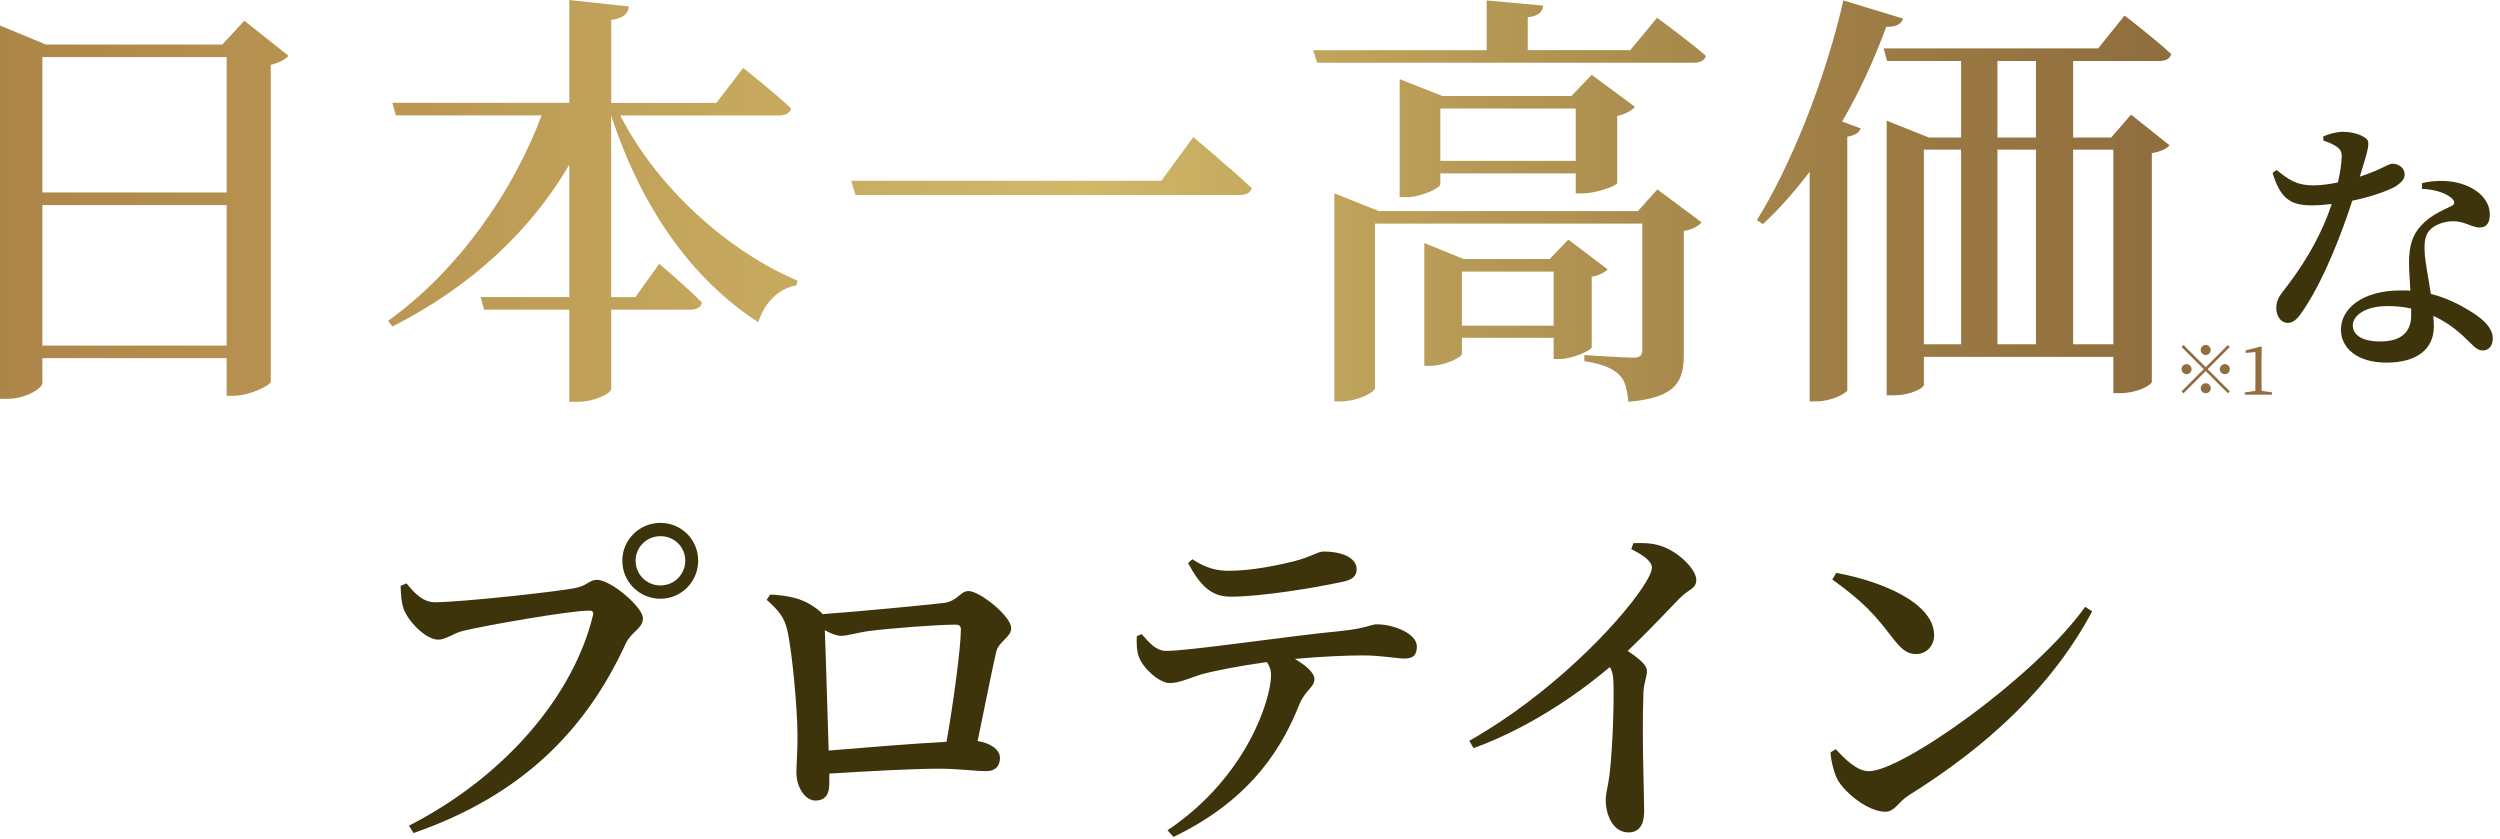 <?xml version="1.0" encoding="UTF-8"?><svg id="_レイヤー_1" xmlns="http://www.w3.org/2000/svg" width="642.8" height="215.81" xmlns:xlink="http://www.w3.org/1999/xlink" viewBox="0 0 642.8 215.81"><defs><style>.cls-1{fill:#906e3e;}.cls-2{fill:#3d340c;}.cls-3{fill:url(#_名称未設定グラデーション);}</style><linearGradient id="_名称未設定グラデーション" x1="0" y1="164.23" x2="558.27" y2="164.23" gradientTransform="translate(0 215.89) scale(1 -1)" gradientUnits="userSpaceOnUse"><stop offset="0" stop-color="#ad8549"/><stop offset=".5" stop-color="#d1b867"/><stop offset=".6" stop-color="#c1a65d"/><stop offset=".86" stop-color="#9d7c45"/><stop offset="1" stop-color="#8f6d3d"/></linearGradient></defs><path class="cls-2" d="M111.9,154.85c6.29,0,31.56-2.7,36.15-3.69,3.06-.63,3.42-2.07,5.48-2.07,3.51,0,11.78,7.01,11.78,9.89,0,2.61-3.06,3.51-4.41,6.47-10.16,22.12-26.53,39.03-54.58,48.74l-1.17-1.89c25.09-12.86,42.35-33.72,47.3-54.04.27-.99-.18-1.26-.99-1.26-5.13,0-27.34,3.96-32.46,5.22-2.25.54-4.41,2.25-6.29,2.25-3.51,0-8.09-5.22-8.99-8.09-.54-1.8-.63-3.33-.72-5.75l1.53-.63c1.98,2.43,4.14,4.86,7.37,4.86h0ZM160.01,144.15c0-5.4,4.41-9.71,9.8-9.71s9.71,4.32,9.71,9.71-4.32,9.8-9.71,9.8-9.8-4.32-9.8-9.8ZM163.43,144.15c0,3.6,2.88,6.38,6.38,6.38s6.38-2.79,6.38-6.38-2.88-6.29-6.38-6.29-6.38,2.79-6.38,6.29Z"/><path class="cls-2" d="M198.05,152.87c4.77.27,8.81.9,12.86,4.41.27.18.45.36.54.63,8.99-.63,27.52-2.43,31.2-2.88,3.6-.45,4.23-3.06,6.38-3.06,2.88,0,10.97,6.47,10.97,9.53,0,2.43-3.24,3.33-3.87,6.2-1.08,4.59-2.97,14.3-4.77,22.84,3.06.45,5.75,2.07,5.75,4.32,0,1.98-1.08,3.42-3.51,3.42-2.61,0-7.37-.63-12.05-.63-6.92,0-18.16.63-28.32,1.26v2.61c0,2.52-.9,4.32-3.6,4.32-2.52,0-4.86-3.33-4.86-7.19,0-2.16.36-6.47.27-9.98,0-5.75-1.26-20.68-2.61-26.62-.72-3.24-2.16-5.04-5.3-7.82l.9-1.35h.02ZM243.37,190.73c1.8-10.16,3.69-24.37,3.69-28.86,0-.81-.36-1.26-1.26-1.26-5.13,0-17.35.99-22.21,1.62-2.88.36-5.66,1.26-7.37,1.26-1.17,0-2.61-.63-4.14-1.44.27,6.56.72,22.84.99,30.93,8.72-.72,21.76-1.8,30.3-2.25h0Z"/><path class="cls-2" d="M293.54,163.04c2.07,2.34,3.78,4.32,6.29,4.32,6.11,0,31.02-3.78,45.05-5.13,6.2-.63,7.82-1.71,8.99-1.71,4.77,0,10.43,2.52,10.43,5.66,0,2.34-.99,3.15-3.24,3.15-1.8,0-5.84-.81-10.7-.81-4.05,0-10.43.27-17.44.9,2.88,1.71,5.04,3.51,5.04,5.22,0,2.07-2.34,2.79-3.87,6.47-3.96,9.89-11.51,24.1-32.37,34.08l-1.53-1.71c20.5-13.76,26.62-33.81,26.62-39.92,0-1.08-.27-2.16-1.08-3.33-6.65.9-13.94,2.34-16.81,3.15-2.88.9-5.75,2.25-8.09,2.25-2.7.09-7.01-3.87-8-6.74-.54-1.35-.63-3.24-.54-5.31l1.26-.54h-.01ZM306.58,143.79c3.51,2.34,6.38,2.97,9.35,2.97,6.03,0,12.68-1.44,16.72-2.43,4.86-1.26,6.12-2.52,7.64-2.52,5.04,0,8.54,1.71,8.54,4.59,0,1.62-.99,2.7-3.87,3.24-7.01,1.53-20.77,3.78-28.51,3.78-5.13,0-7.91-2.97-10.97-8.63l1.08-.99h.02Z"/><path class="cls-2" d="M419.97,139.66c2.25-.09,4.77-.09,7.1.72,4.32,1.35,9.08,5.93,9.08,8.72,0,2.34-1.89,2.25-4.41,4.86-3.24,3.33-7.73,8.18-13.22,13.4,2.79,1.89,4.95,3.6,4.95,5.13,0,1.44-.72,2.88-.9,5.31-.45,12.5.18,25.81.18,30.75,0,3.6-1.35,5.48-4.05,5.48-3.96,0-5.84-4.5-5.84-8.36,0-1.71.63-3.6.99-6.56.9-7.73,1.17-19.87.99-23.92-.09-1.53-.27-2.61-.9-3.69-5.93,5.04-19.15,15.11-35.07,20.86l-1.08-1.89c20.68-11.69,38.04-29.67,44.51-39.38,1.62-2.43,2.43-4.14,2.43-5.13,0-1.62-2.07-3.15-5.3-4.77l.54-1.53h0Z"/><path class="cls-2" d="M536.14,156.02l1.8,1.17c-10.43,19.51-26.98,34.71-47.3,47.39-2.43,1.53-3.51,4.14-5.85,4.14-4.5,0-10.34-4.86-12.23-8.09-.99-1.8-1.8-5.04-1.89-7.19l1.35-.81c2.34,2.52,5.39,5.66,8.54,5.66,8.45,0,42.71-24.19,55.57-42.26h.01ZM472.12,147.3c11.42,2.07,25.18,7.64,25.18,16.01,0,2.7-1.89,4.86-4.68,4.86-2.34,0-3.87-1.35-6.2-4.41-4.32-5.57-7.01-8.81-15.29-14.75l.99-1.71h0Z"/><path class="cls-2" d="M597.37,35.07c1.25-.56,3.34-1.18,5-1.18,2.29,0,4.52.63,5.84,1.6,1.39.9.76,2.71-1.46,9.94,5.7-1.88,7.3-3.34,8.41-3.34,1.53,0,3.13,1.04,3.13,2.78,0,1.39-1.25,2.29-2.22,2.99-2.29,1.32-6.6,2.78-11.26,3.75-2.29,7.16-6.81,19.39-12.3,27.73-1.46,2.22-2.57,3.68-4.24,3.68-1.95,0-2.99-1.88-2.99-3.82,0-1.46.42-2.57,1.53-4.03,4.45-5.63,9.59-13.27,12.72-22.72-1.81.21-3.54.35-5.14.35-5.56,0-8.06-1.81-10.07-8.34l1.04-.76c2.99,2.36,4.93,3.96,9.52,3.96,2.02,0,4.31-.35,6.25-.76.56-2.43.9-4.79.97-6.46.07-1.46-.42-2.22-1.6-2.92-1.11-.69-2.29-1.11-3.13-1.39v-1.06ZM622.74,47.09c3.68-.9,7.57-.69,10.28.21,4.52,1.46,7.16,4.45,7.16,7.85,0,2.02-.76,3.34-2.57,3.34-2.29,0-3.82-1.74-7.3-1.6-2.22.14-4.52.97-5.77,2.5s-1.25,3.82-1.04,6.46c.21,2.02.9,5.84,1.53,9.73,3.96.97,7.16,2.64,9.59,4.1,3.96,2.29,6.32,4.73,6.32,7.3,0,2.15-1.18,3.13-2.57,3.13-1.74,0-2.71-1.6-4.86-3.54-2.15-2.02-4.66-3.89-7.85-5.35.07.97.14,1.88.14,2.71,0,5.98-4.59,9.31-12.16,9.31s-11.74-3.75-11.74-8.48c0-5.42,5.56-10.08,15.29-10.08.9,0,1.74,0,2.57.07-.14-2.5-.35-5.07-.35-7.3,0-4.17.9-7.09,3.06-9.38,2.43-2.78,5.77-4.03,8.06-5.21.83-.56.56-1.32-.35-2.08-1.74-1.32-4.38-2.08-7.43-2.22v-1.46h-.01ZM619.96,79.33c-1.88-.42-3.89-.63-6.12-.63-5.98,0-8.89,2.64-8.89,4.93s2.09,4.17,7.02,4.17c5.77,0,7.99-2.71,7.99-6.74v-1.74h0Z"/><path class="cls-3" d="M74.18,14.35c-.78.89-2.34,1.78-4.56,2.34v81.52c-.22.89-5.45,3.56-9.56,3.56h-1.78v-9.68H10.9v6.34c0,1.45-4.23,4.11-9.01,4.11H0V6.56l11.79,4.89h45.37l5.67-6.12,11.34,9.01h.01ZM10.9,14.68v34.81h47.38V14.68H10.9ZM58.27,88.86v-36.14H10.9v36.14h47.38,0ZM159.48,29.69c9.9,19.24,28.25,35.14,45.6,42.48l-.33,1.22c-4.45.78-8.01,4.11-9.79,9.45-16.9-10.9-30.03-29.25-37.81-53.16v46.71h6.23l6.12-8.56s6.9,5.78,11.01,10.01c-.33,1.22-1.45,1.78-3,1.78h-20.35v20.35c0,1.22-4.34,3.34-8.67,3.34h-2.11v-23.69h-21.91l-.89-3.23h22.8v-34.03c-10.01,17.13-25.47,31.47-45.49,41.59l-1.11-1.45c18.13-13.01,32.14-33.25,39.48-52.83h-37.48l-.89-3.23h45.49V0l15.35,1.67c-.22,1.67-1.22,3-4.56,3.45v21.35h27.02l6.9-9.01s7.78,6.12,12.34,10.45c-.33,1.22-1.56,1.78-3.11,1.78h-40.84ZM298.6,46.49l8.23-11.23s9.34,7.78,15.01,13.12c-.33,1.33-1.67,1.78-3.45,1.78h-98.42l-1.11-3.67s79.74,0,79.74,0ZM426.05,4.56s7.78,5.67,12.57,9.79c-.33,1.22-1.56,1.78-3.11,1.78h-96.86l-1-3.23h44.6V.11l14.57,1.33c-.22,1.56-1.11,2.67-4,3v8.45h26.36l6.9-8.34h-.03ZM426.16,48.71l11.34,8.45c-.67.89-2.34,1.89-4.56,2.22v31.47c0,7.12-1.67,11.34-14.23,12.46-.33-3-.78-5.45-2.34-6.9-1.56-1.56-4-2.78-9.01-3.56v-1.56s10.12.67,12.57.67c1.89,0,2.34-.67,2.34-2.11v-32.36h-68.73v42.26c0,1.11-4.45,3.45-8.9,3.45h-1.56v-53.49l11.45,4.56h66.61l5-5.56h.02ZM405.15,49.71v-5.12h-34.81v2.78c0,.89-4.67,3.34-9.01,3.34h-1.45v-30.36l11.01,4.34h33.14l5.23-5.45,11.12,8.23c-.78.89-2.34,1.89-4.56,2.34v17.24c-.11.78-5.56,2.67-8.9,2.67h-1.78.01ZM409.26,89.3c-.11.78-5,3-8.12,3h-1.67v-5.45h-23.58v4.11c0,.89-4.34,3.11-8.34,3.11h-1.33v-31.58l10.12,4.11h22.13l4.78-5,10.12,7.67c-.67.67-2.22,1.56-4.11,1.89v18.13h0ZM405.15,41.37v-13.46h-34.81v13.46h34.81ZM399.47,83.74v-13.9h-23.58v13.9h23.58ZM489.33,4.78c-.44,1.33-1.78,2.22-4.34,2.11-3.22,8.79-7.01,16.9-11.34,24.36l4.78,1.78c-.45,1.11-1.45,1.78-3.45,2.11v65.17c-.11.78-4.11,2.89-7.9,2.89h-1.78v-59.05c-3.78,5-7.79,9.56-12.01,13.46l-1.56-1c8.56-13.79,17.46-35.59,22.24-56.5l15.35,4.67h.01ZM547.94,29.47l9.9,7.9c-.78.89-2.11,1.56-4.56,2v58.83c0,.67-3.45,2.89-8.34,2.89h-1.56v-9.34h-48.71v7.23c0,.67-3.11,2.67-7.9,2.67h-1.67V31.03l10.9,4.34h8.23V15.68h-19.02l-.89-3.23h55.16l6.78-8.45s7.45,5.67,12.01,9.9c-.33,1.22-1.45,1.78-3,1.78h-22.24v19.68h9.79s5.12-5.89,5.12-5.89ZM494.67,88.52h9.56v-50.04h-9.56v50.04ZM513.58,35.36h9.9V15.68h-9.9v19.68ZM513.58,38.48v50.04h9.9v-50.04s-9.9,0-9.9,0ZM543.38,88.52v-50.04h-10.34v50.04h10.34Z"/><path class="cls-1" d="M567.13,94.41l5.7-5.7.5.5-5.7,5.7,5.7,5.7-.5.5-5.7-5.7-5.72,5.72-.5-.5,5.72-5.72-5.7-5.7.5-.5,5.7,5.7ZM562.21,96.21c-.71,0-1.3-.59-1.3-1.29s.59-1.3,1.3-1.3,1.29.59,1.29,1.3-.59,1.29-1.29,1.29ZM565.83,89.99c0-.71.59-1.3,1.3-1.3s1.29.59,1.29,1.3-.59,1.29-1.29,1.29-1.3-.59-1.3-1.29ZM568.43,99.83c0,.71-.59,1.29-1.29,1.29s-1.3-.59-1.3-1.29.59-1.3,1.3-1.3,1.29.59,1.29,1.3ZM572.05,93.62c.71,0,1.29.59,1.29,1.3s-.59,1.29-1.29,1.29-1.3-.59-1.3-1.29.59-1.3,1.3-1.3Z"/><path class="cls-1" d="M584.17,100.89v.59h-6.98v-.59l2.7-.38c.02-1,.03-2.02.03-3.02v-6.98l-2.52.24v-.66l3.89-1,.26.19-.07,2.71v5.49c0,1,.02,2.02.03,3.02l2.66.38Z"/></svg>